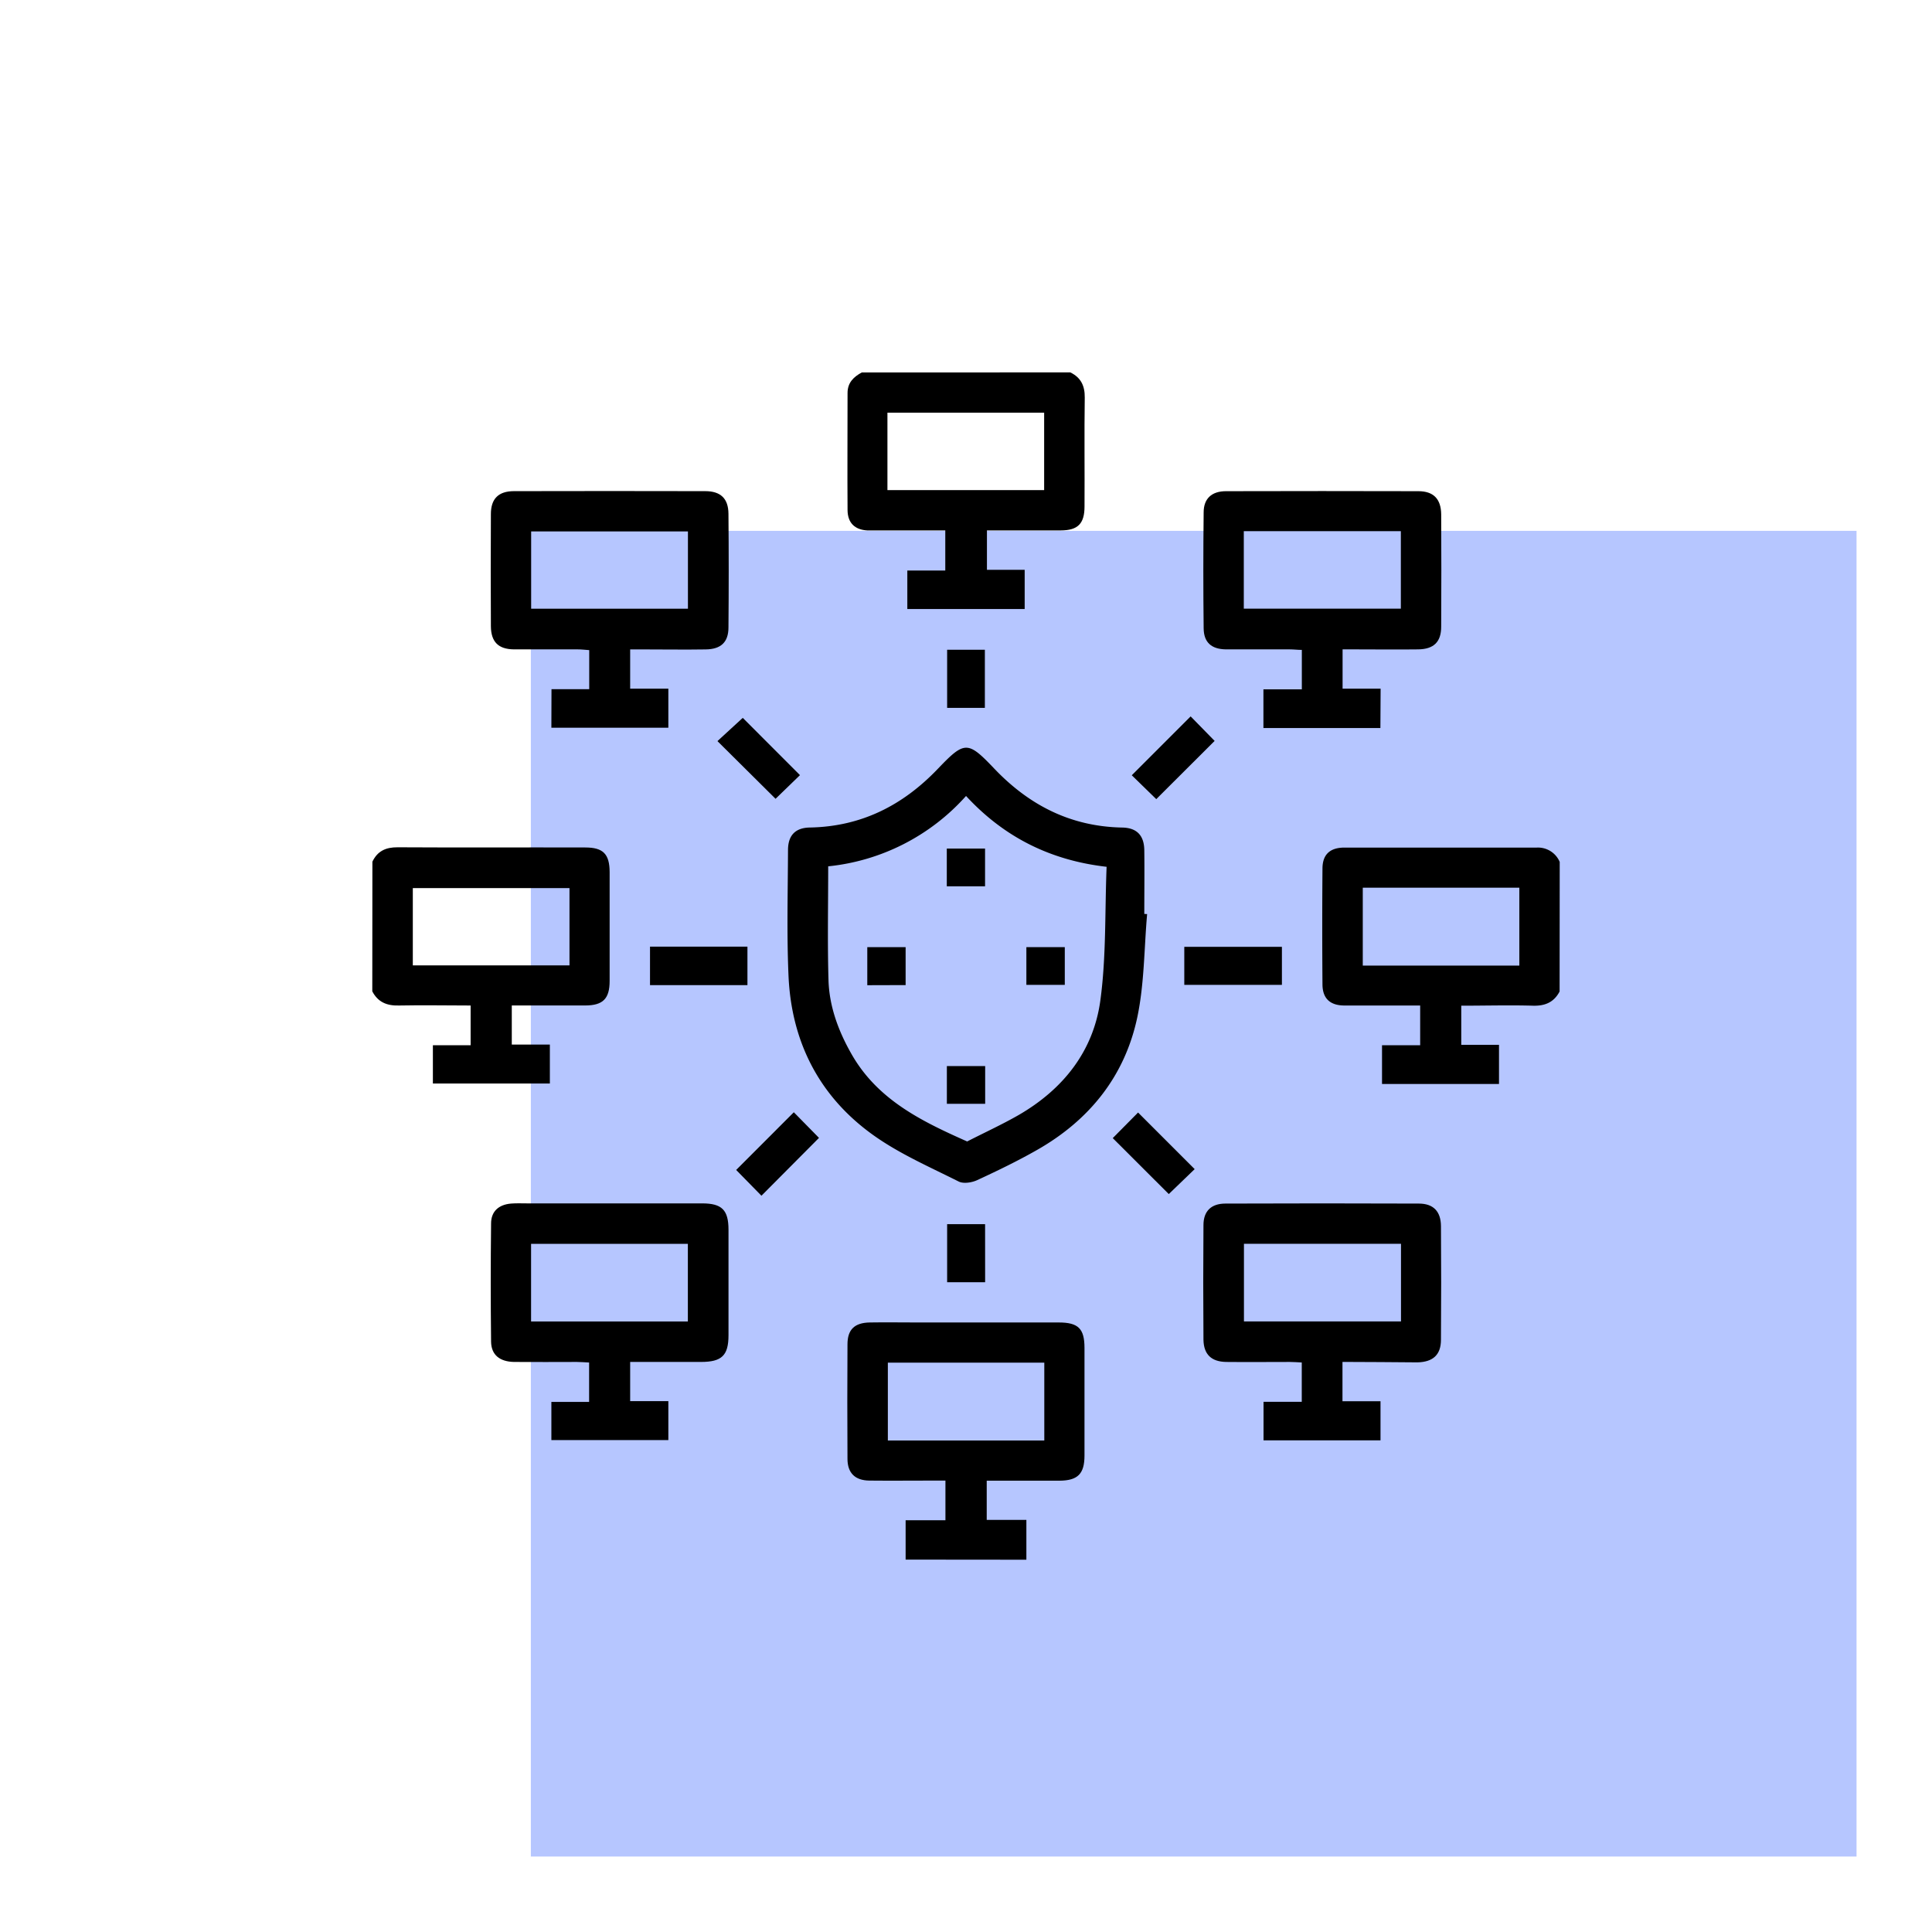 <svg xmlns="http://www.w3.org/2000/svg" id="Layer_1" data-name="Layer 1" viewBox="0 0 512 512"><defs><style>.cls-1{fill:#b6c6ff;}</style></defs><rect class="cls-1" x="140.68" y="140.68" width="351.32" height="351.32"></rect><path d="M283.65,98.69c2.79,1.36,3.86,3.54,3.82,6.68-.14,9.61,0,19.23-.06,28.85,0,4.56-1.76,6.33-6.28,6.35-6.43,0-12.86,0-19.58,0V151h10v10.39h-31.1V151.2h10.06V140.58H233.93c-1.33,0-2.66,0-4,0-3.4-.17-5.3-2-5.32-5.43-.07-10.33,0-20.66,0-31,0-2.76,1.61-4.26,3.77-5.45Zm-48.47,31.2h41.53V109.36H235.18Z"></path><path d="M240,413.31V402.88h10.55V392.37h-3.33c-5.63,0-11.26.06-16.89,0-3.73-.06-5.72-2-5.74-5.71q-.09-15.19,0-30.4c0-3.92,1.88-5.72,5.91-5.79,4.2-.07,8.4,0,12.59,0q18.74,0,37.46,0c5.21,0,6.84,1.62,6.85,6.72q0,14.28,0,28.55c0,4.87-1.8,6.64-6.68,6.66-6.33,0-12.66,0-19.23,0v10.39H272v10.55Zm36.75-31.56V361.12H235.29v20.63Z"></path><path d="M98.69,228.35c1.35-2.81,3.54-3.83,6.68-3.81,16.58.1,33.16,0,49.74.05,4.72,0,6.43,1.72,6.45,6.51q0,14.43,0,28.86c0,4.74-1.79,6.49-6.48,6.5-6.43,0-12.85,0-19.45,0v10.36h10.09v10.32h-31V277h10V266.47c-6.34,0-12.65-.13-19,0-3.22.09-5.57-.9-7.06-3.76Zm52.23,7H109.4v20.48h41.52Z"></path><path d="M413.31,262.76c-1.5,2.85-3.84,3.85-7.06,3.76-6.23-.18-12.47,0-19,0v10.37h10v10.38h-31V277h10.11V266.47H373.5c-5.73,0-11.46,0-17.19,0-3.81,0-5.81-1.85-5.84-5.56q-.12-15.36,0-30.71c0-3.76,2-5.57,5.8-5.58,17,0,34,0,51,0a6.25,6.25,0,0,1,6.07,3.8Zm-10.67-6.87V235.25H361.15v20.64Z"></path><path d="M304,242.24c-.79,9-.73,18.26-2.55,27.09-3.26,15.74-12.67,27.49-26.64,35.43-5.14,2.93-10.49,5.51-15.87,8-1.43.65-3.63,1-4.91.34-7.57-3.8-15.46-7.24-22.33-12.09-14.51-10.25-22-24.85-22.74-42.54-.48-11-.17-22.11-.13-33.17,0-3.91,1.93-5.95,5.83-6,13.58-.26,24.6-5.85,33.88-15.56,7.12-7.45,7.92-7.45,15,0,9.28,9.72,20.29,15.31,33.87,15.57,3.89.07,5.79,2.12,5.84,6,.07,5.63,0,11.26,0,16.89Zm-84.52-12.65c0,10.3-.21,20.23.08,30.14.2,7,2.64,13.57,6.16,19.71,6.9,12.05,18.54,17.71,30.59,23.06,4.56-2.34,9.22-4.47,13.63-7,11.81-6.83,19.85-16.92,21.67-30.42,1.57-11.58,1.17-23.43,1.65-35.37-15.09-1.73-27.31-8-37.25-18.77A56.61,56.61,0,0,1,219.43,229.59Z"></path><path d="M167,360.93v10.38h10.12v10.33h-31V371.52h10V361.08c-1.08-.05-2.17-.14-3.26-.15-5.52,0-11,.05-16.57,0-3.86-.05-6.11-1.89-6.15-5.38q-.18-15.66,0-31.31c0-3.19,2-5,5.28-5.28,1.42-.12,2.86-.05,4.29-.05q23.18,0,46.35,0c5.27,0,7,1.75,7,7q0,14,0,27.93c0,5.38-1.77,7.08-7.27,7.09C179.62,360.94,173.41,360.93,167,360.93Zm15.29-10.72V329.63H140.74v20.58Z"></path><path d="M355.77,360.92v10.42h10.08v10.37h-31V371.5h10.13V361.07c-1-.05-2.1-.13-3.17-.14-5.62,0-11.25.06-16.88,0-3.91-.07-5.93-2-6-5.88q-.12-15.19,0-30.39c0-3.7,2.05-5.69,5.8-5.7q25.63-.1,51.26,0c3.88,0,5.86,2.08,5.88,6q.11,15,0,30.08c0,4-2.11,5.9-6.22,6C369.11,361,362.57,360.92,355.77,360.92Zm-26.11-31.3v20.57h41.62V329.62Z"></path><path d="M146.15,182.64h10V172.29c-1-.07-2-.2-3.1-.2-5.64,0-11.27,0-16.9,0-4.11-.06-6-2-6.06-6.06q-.08-14.9,0-29.8c0-4.05,2-6.06,6.1-6.07q25.35-.06,50.69,0c4.09,0,6.14,1.94,6.17,6q.13,15.06,0,30.11c0,3.93-2,5.77-6,5.83-5.53.09-11.06,0-16.59,0H167V182.5h10.12v10.36h-31Zm-5.39-21.33h41.55V140.83H140.76Z"></path><path d="M365.82,192.94h-31V182.68H345V172.23c-1.07,0-2.15-.14-3.23-.14-5.63,0-11.27,0-16.9,0-3.85-.06-5.85-1.86-5.89-5.58q-.17-15.36,0-30.72c0-3.67,2.14-5.61,5.9-5.62q25.49-.07,51,0c4,0,6,2.05,6.05,6.12q.08,14.9,0,29.8c0,4.06-2,5.95-6.11,6-5.53.07-11.06,0-16.59,0h-3.43v10.41h10.08Zm5.42-52.17H329.62V161.3h41.62Z"></path><path d="M172.26,250.87h25.82v10.2H172.26Z"></path><path d="M313.85,261V250.92h25.87V261Z"></path><path d="M196.84,190.24,212,205.42l-6.47,6.27L190.13,196.4Z"></path><path d="M306.42,211.78l-6.49-6.33,15.6-15.6,6.36,6.5Z"></path><path d="M294.89,301.61l6.71-6.78,15,15-6.86,6.61Z"></path><path d="M210.37,294.76l6.67,6.79-15.25,15.33-6.7-6.83Z"></path><path d="M251,172.19h10v15.4H251Z"></path><path d="M261.07,339.81H251V324.42h10.06Z"></path><path d="M250.91,234.88v-10h10.14v10Z"></path><path d="M229.84,261.09V251H240v10.06Z"></path><path d="M282.18,251v10H272V251Z"></path><path d="M250.93,292.52v-10h10.15v10Z"></path></svg>